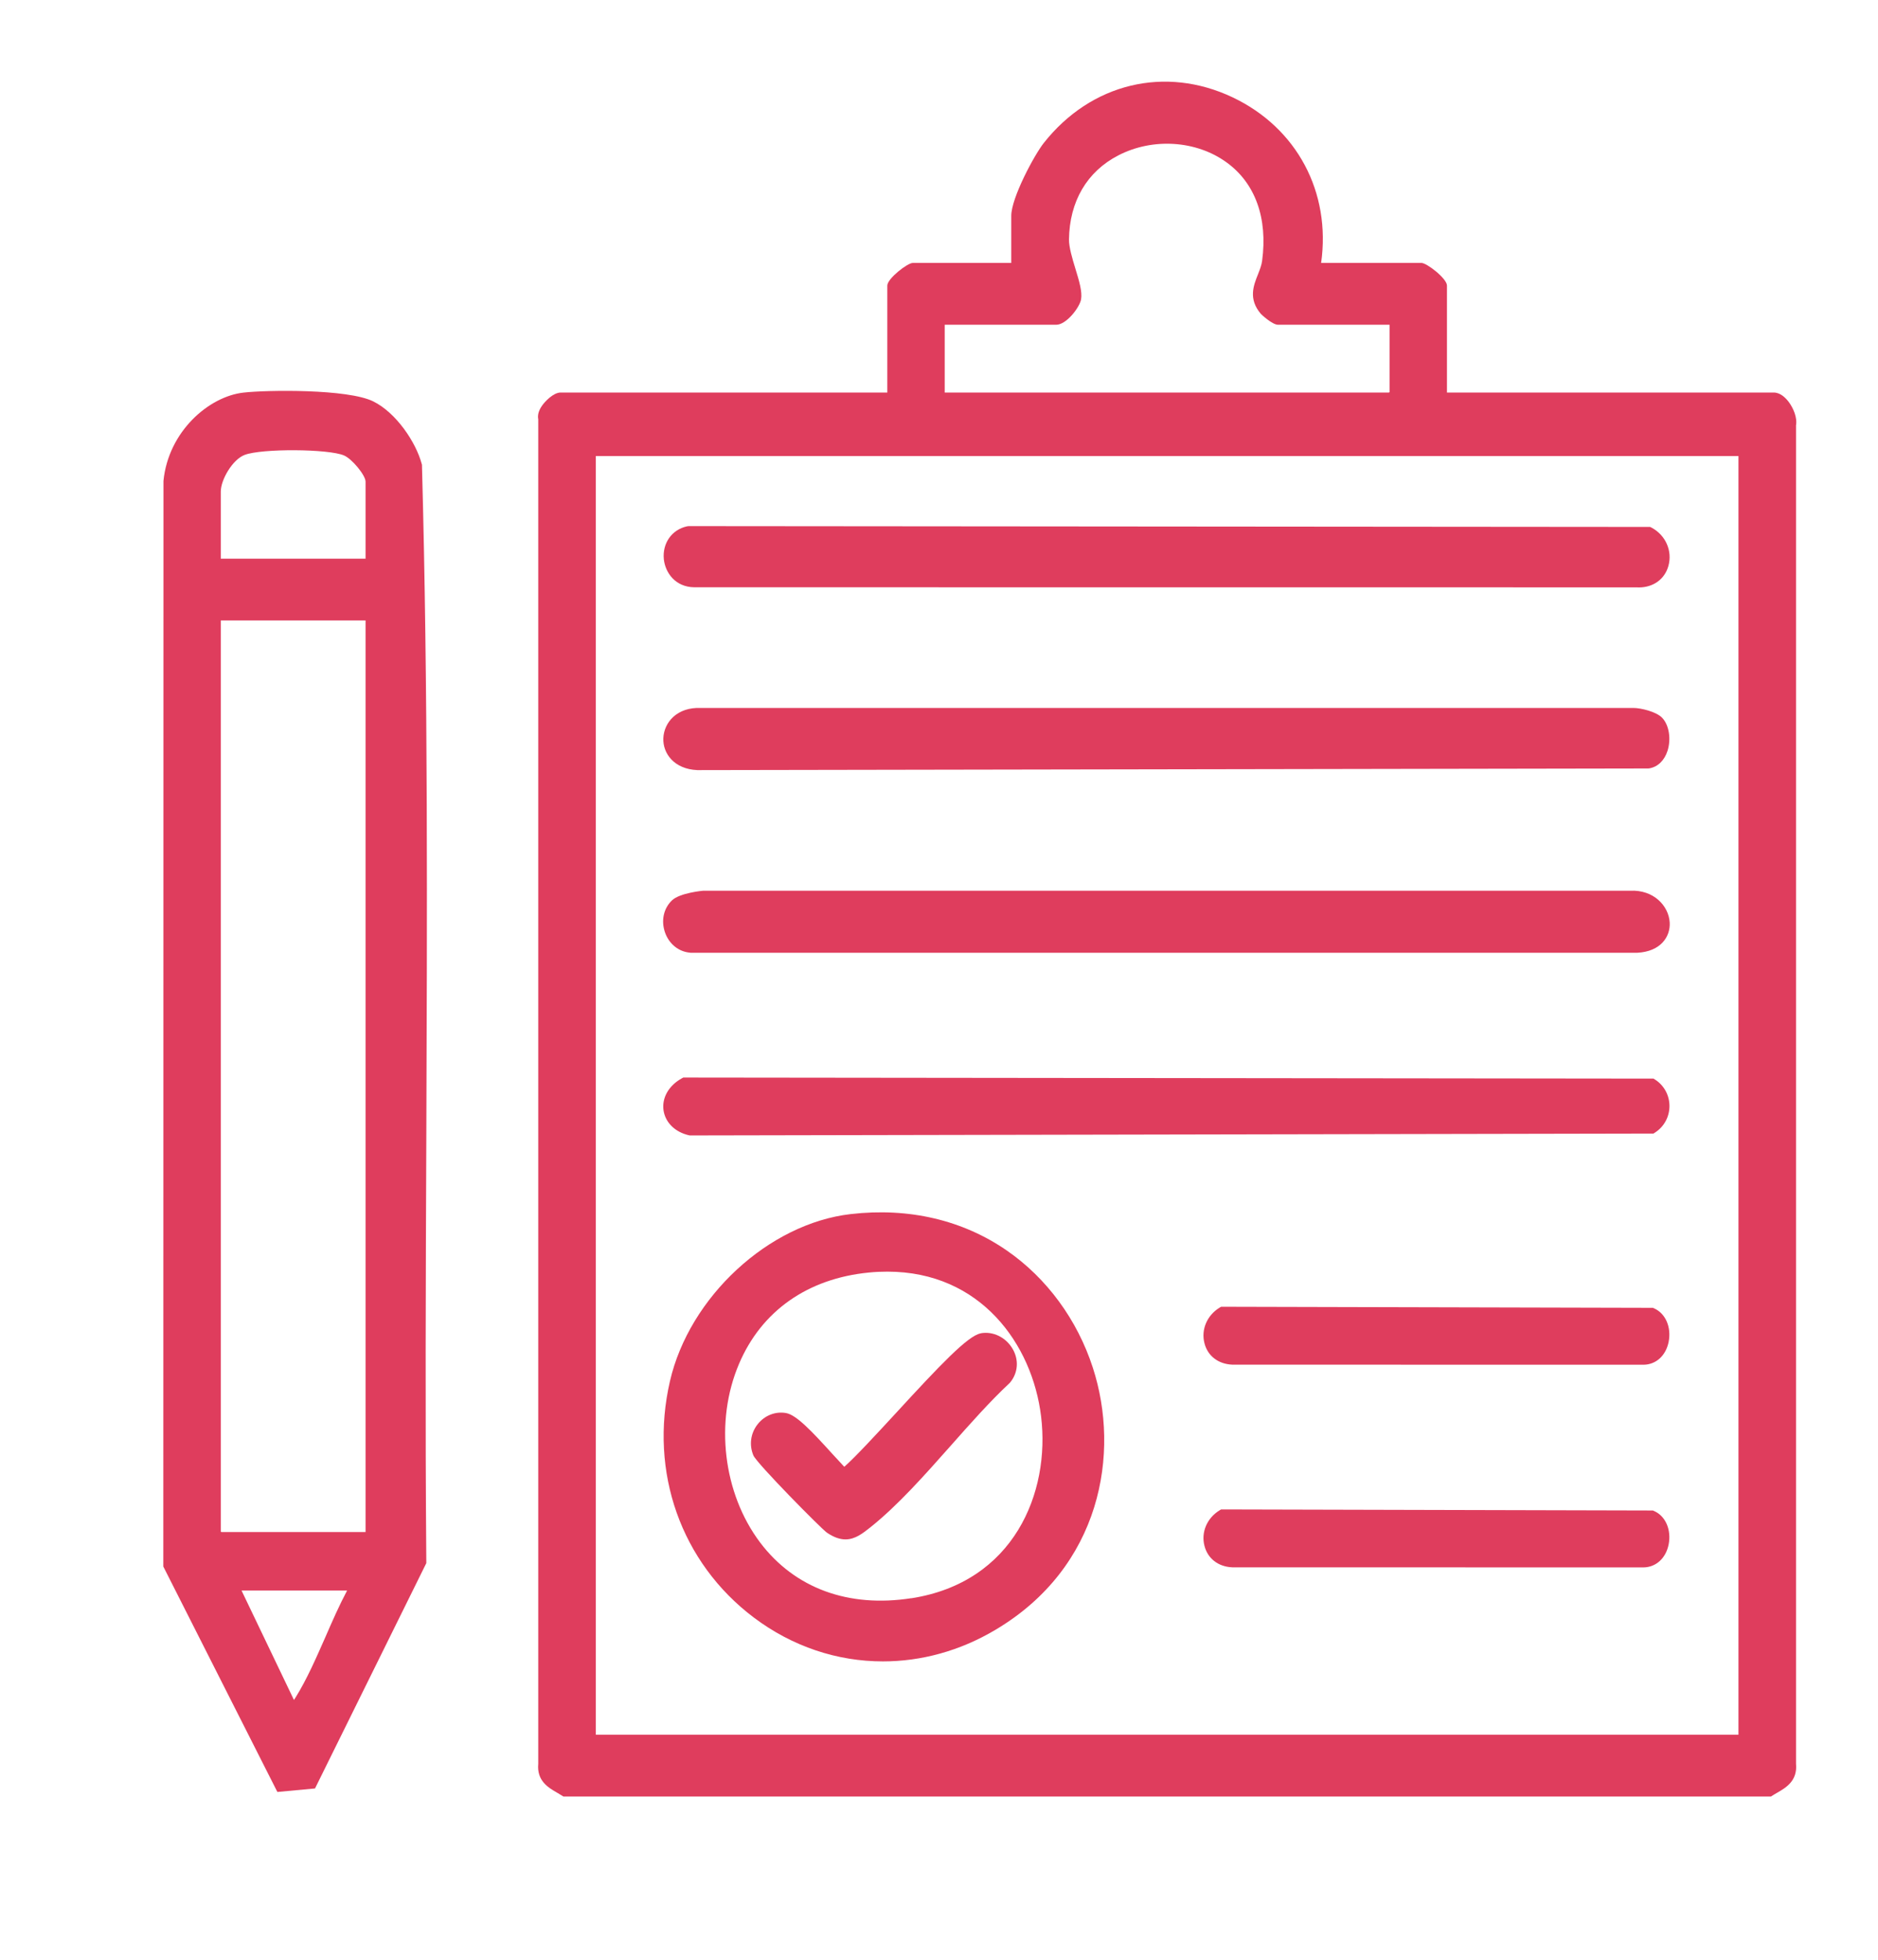 <svg width="23" height="24" viewBox="0 0 23 24" fill="none" xmlns="http://www.w3.org/2000/svg">
<g clip-path="url(#clip0_2173_453)">
<path d="M21.995 5.215C22.015 5.115 21.962 4.997 21.908 4.924C21.868 4.871 21.804 4.807 21.722 4.807H17.721V3.497C17.721 3.411 17.474 3.22 17.409 3.22H16.18C16.302 2.355 15.885 1.567 15.096 1.192C14.269 0.8 13.362 1.019 12.784 1.75C12.668 1.896 12.385 2.423 12.385 2.643V3.22H11.179C11.114 3.22 10.867 3.412 10.867 3.497V4.807H6.866C6.778 4.807 6.673 4.917 6.637 4.97C6.589 5.039 6.584 5.095 6.592 5.135V21.599C6.572 21.81 6.717 21.893 6.823 21.954C6.841 21.964 6.859 21.975 6.878 21.987L6.9 22.001H21.689L21.711 21.987C21.729 21.975 21.747 21.965 21.766 21.954C21.871 21.893 22.016 21.81 21.996 21.599V5.215H21.995ZM13.24 3.666C13.256 3.572 13.217 3.442 13.171 3.292C13.133 3.168 13.091 3.027 13.092 2.933C13.098 2.467 13.312 2.101 13.696 1.903C14.117 1.685 14.65 1.719 15.021 1.988C15.373 2.242 15.528 2.671 15.457 3.196C15.45 3.25 15.428 3.304 15.406 3.361C15.352 3.496 15.286 3.662 15.442 3.844C15.443 3.846 15.58 3.977 15.652 3.977H17.018V4.801L17.012 4.807H11.57V3.977H12.936C13.061 3.977 13.223 3.764 13.24 3.666V3.666ZM7.297 21.244V5.585H21.291V21.244H7.297Z" fill="#DF3D5D"/>
<path d="M5.221 13.963C5.231 11.253 5.243 8.451 5.168 5.704V5.693L5.165 5.682C5.094 5.415 4.852 5.055 4.572 4.916C4.26 4.761 3.268 4.775 2.981 4.808C2.557 4.856 2.062 5.284 2.002 5.889L2 19.184L3.397 21.945L3.858 21.902L5.211 19.163L5.221 19.143V19.121C5.207 17.403 5.214 15.654 5.221 13.963L5.221 13.963ZM2.959 19.478H4.251C4.155 19.659 4.069 19.855 3.986 20.046C3.873 20.302 3.757 20.568 3.621 20.786C3.613 20.798 3.606 20.808 3.6 20.818L2.958 19.478H2.959ZM4.477 7.598V18.762H2.71L2.704 18.756V7.598H4.477ZM4.477 5.898V6.842H2.704V6.02C2.704 5.875 2.848 5.627 2.996 5.571C3.205 5.491 4.025 5.496 4.214 5.578C4.312 5.62 4.477 5.821 4.477 5.898V5.898Z" fill="#DF3D5D"/>
<path d="M8.502 7.192L20.044 7.193C20.053 7.194 20.062 7.194 20.071 7.194C20.248 7.194 20.388 7.093 20.433 6.931C20.484 6.749 20.401 6.557 20.231 6.464L20.21 6.453L8.432 6.443L8.412 6.446C8.227 6.487 8.111 6.653 8.13 6.848C8.147 7.012 8.27 7.189 8.502 7.192H8.502Z" fill="#DF3D5D"/>
<path d="M8.541 9.431L20.186 9.411L20.203 9.409C20.305 9.39 20.384 9.312 20.422 9.196C20.468 9.052 20.442 8.883 20.36 8.794C20.287 8.713 20.089 8.67 20.008 8.67H8.584C8.292 8.657 8.132 8.847 8.124 9.04C8.116 9.225 8.255 9.419 8.54 9.431L8.541 9.431Z" fill="#DF3D5D"/>
<path d="M8.454 11.668H8.461H20.047H20.052C20.338 11.653 20.458 11.472 20.449 11.299C20.438 11.095 20.254 10.894 19.964 10.908H8.621H8.613C8.61 10.908 8.328 10.933 8.23 11.026C8.128 11.123 8.095 11.272 8.143 11.415C8.192 11.559 8.311 11.656 8.453 11.667L8.454 11.668Z" fill="#DF3D5D"/>
<path d="M20.273 13.224L20.251 13.209L8.392 13.196H8.368L8.348 13.207C8.19 13.295 8.105 13.444 8.126 13.596C8.148 13.748 8.269 13.866 8.442 13.904L8.451 13.905L20.224 13.882H20.25L20.273 13.867C20.381 13.796 20.446 13.676 20.446 13.545C20.446 13.414 20.381 13.294 20.273 13.223L20.273 13.224Z" fill="#DF3D5D"/>
<path d="M20.261 16.024L20.243 16.016L14.981 16.003H14.955L14.933 16.016C14.782 16.11 14.708 16.284 14.751 16.449C14.79 16.605 14.92 16.705 15.092 16.712L20.128 16.713C20.281 16.712 20.402 16.602 20.436 16.433C20.471 16.254 20.399 16.087 20.261 16.024H20.261Z" fill="#DF3D5D"/>
<path d="M20.261 18.506L20.243 18.498L14.981 18.485H14.955L14.933 18.498C14.782 18.592 14.708 18.765 14.751 18.93C14.79 19.086 14.92 19.187 15.092 19.194L20.128 19.195C20.281 19.193 20.402 19.083 20.436 18.914C20.471 18.736 20.399 18.568 20.261 18.506H20.261Z" fill="#DF3D5D"/>
<path d="M13.384 16.749C13.194 16.162 12.82 15.653 12.333 15.316C11.792 14.941 11.131 14.786 10.42 14.868C9.416 14.983 8.443 15.881 8.205 16.914C7.948 18.028 8.341 19.137 9.232 19.809C9.706 20.166 10.256 20.346 10.813 20.346C11.281 20.346 11.755 20.219 12.19 19.96C13.486 19.192 13.724 17.794 13.384 16.749ZM11.161 19.572C10.39 19.692 9.733 19.45 9.31 18.891C8.855 18.288 8.75 17.408 9.051 16.702C9.326 16.055 9.891 15.657 10.641 15.584C10.719 15.576 10.794 15.573 10.868 15.573C12.011 15.573 12.643 16.464 12.75 17.344C12.865 18.281 12.416 19.378 11.161 19.573L11.161 19.572Z" fill="#DF3D5D"/>
<path d="M12.01 16.329C11.853 16.358 11.511 16.719 10.968 17.31C10.726 17.572 10.477 17.842 10.34 17.963C10.302 17.923 10.244 17.859 10.194 17.805C9.942 17.527 9.754 17.328 9.628 17.305C9.497 17.281 9.363 17.334 9.278 17.443C9.192 17.553 9.173 17.696 9.227 17.824C9.268 17.921 10.058 18.722 10.128 18.77C10.215 18.829 10.289 18.852 10.355 18.852C10.473 18.852 10.566 18.778 10.657 18.706C10.994 18.438 11.326 18.063 11.647 17.701C11.883 17.434 12.128 17.158 12.364 16.938L12.373 16.928C12.468 16.811 12.48 16.655 12.403 16.521C12.32 16.377 12.162 16.3 12.01 16.328L12.01 16.329Z" fill="#DF3D5D"/>
</g>
<defs>
<clipPath id="clip0_2173_453">
<rect width="20" height="21" fill="white" transform="translate(2 1)"/>
</clipPath>
</defs>
</svg>
